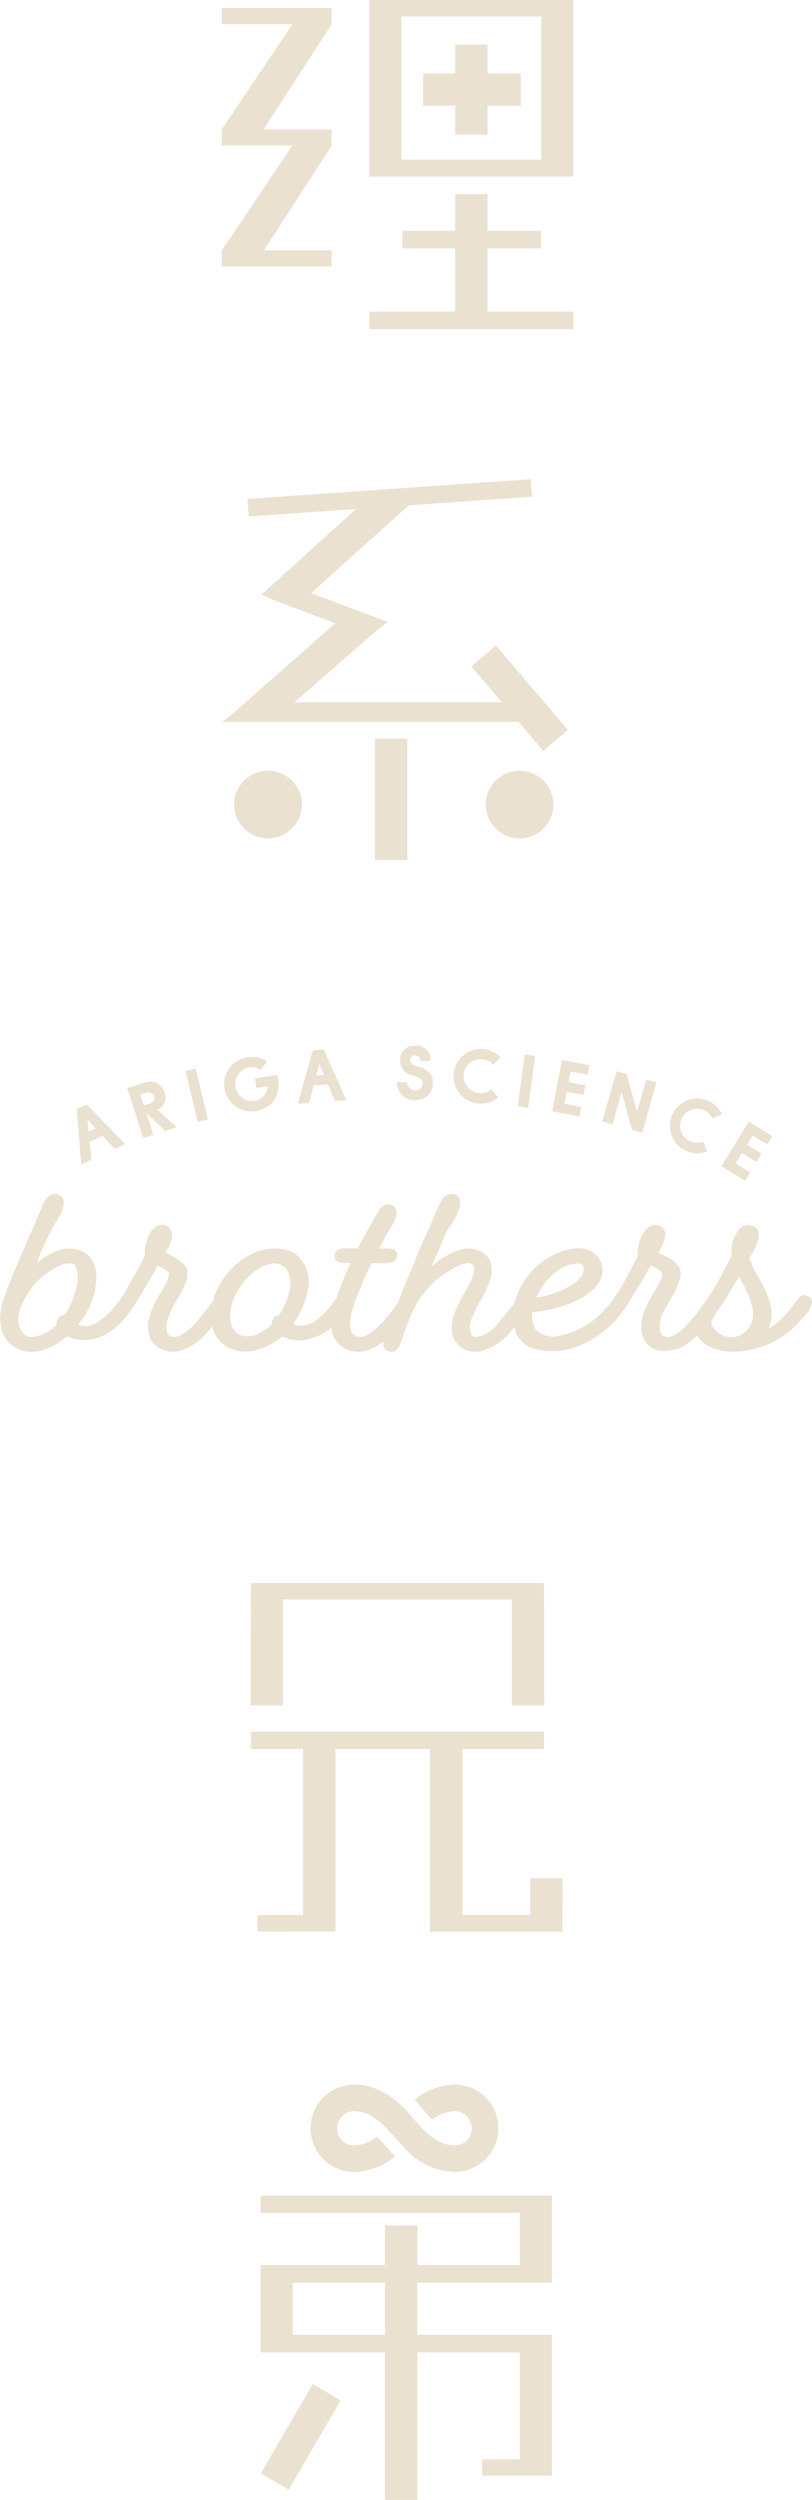 <svg viewBox="0 0 125.289 385.666" height="385.666" width="125.289" xmlns:xlink="http://www.w3.org/1999/xlink" xmlns="http://www.w3.org/2000/svg">
  <defs>
    <clipPath id="clip-path">
      <rect fill="none" height="385.664" width="125.289" data-name="長方形 34" id="長方形_34"></rect>
    </clipPath>
  </defs>
  <g transform="translate(0 0.001)" data-name="グループ 56" id="グループ_56">
    <path fill="#ebe1d0" transform="translate(32.534 0)" d="M29.4,2.545H50.988V24.634H29.4Zm-4.934,24.7H55.95V0H24.466Z" data-name="パス 126" id="パス_126"></path>
    <path fill="#ebe1d0" transform="translate(32.532 17.093)" d="M42.691,21.234h8.247V18.51H42.691V12.854H37.7V18.51H29.565v2.723H37.7v9.734H24.465v2.726H55.949V30.967H42.691Z" data-name="パス 127" id="パス_127"></path>
    <path fill="#ebe1d0" transform="translate(37.257 3.924)" d="M37.966,2.95H32.973V7.4H28.018v4.993h4.955v4.452h4.993V12.395h5.125V7.4H37.966Z" data-name="パス 128" id="パス_128"></path>
    <path fill="#ebe1d0" transform="translate(22.06 139.395)" d="M21.582,107.353H56.915v16.355H61.91l-.028-18.88H16.648l-.058,18.88h4.993Z" data-name="パス 129" id="パス_129"></path>
    <path fill="#ebe1d0" transform="translate(22.959 193.349)" d="M22.2,158.807H36.449v8.047H22.2ZM17.266,145.4v2.635H57.249v8.047H41.439v-6.095H36.447v6.095H17.266v13.489H36.447v22.743h4.993V169.573h15.81v16.481H51.427v2.537H62.211V166.854H41.439v-8.047H62.211V145.4Z" data-name="パス 130" id="パス_130"></path>
    <rect fill="#ebe1d0" transform="translate(57.857 113.954)" height="18.738" width="4.995" data-name="長方形 27" id="長方形_27"></rect>
    <g transform="translate(0 0.001)" data-name="グループ 55" id="グループ_55">
      <g clip-path="url(#clip-path)" data-name="グループ 54" id="グループ_54">
        <path fill="#ebe1d0" transform="translate(20.62 67.865)" d="M25.954,56.257A5.223,5.223,0,1,0,20.73,61.48a5.228,5.228,0,0,0,5.223-5.223" data-name="パス 131" id="パス_131"></path>
        <path fill="#ebe1d0" transform="translate(42.779 67.865)" d="M42.615,56.257a5.222,5.222,0,1,0-5.221,5.223,5.227,5.227,0,0,0,5.221-5.223" data-name="パス 132" id="パス_132"></path>
        <path fill="#ebe1d0" transform="translate(19.537 42.194)" d="M53.186,60.617l4.706,5.526H25.9L38.814,54.856l1.461-1.1L28.454,49.3,43.518,35.768l19.039-1.333-.226-2.7L18.618,34.785l.228,2.707,16.544-1.158L20.8,49.546l.939.377-.072.065L25.917,51.6l.007-.007,6.262,2.362L16.038,68.2l-1.347.985H60.485l3.8,4.466,3.8-3.234-11.1-13.037Z" data-name="パス 133" id="パス_133"></path>
        <path fill="#ebe1d0" transform="translate(22.094 152.488)" d="M59.718,142.953H49.236V117.34H61.847v-2.665H16.615v2.665h8.052v25.613H17.629v2.572l12.033-.03V117.34h14.58l-.012,28.185H64.68l.03-8.254H59.718Z" data-name="パス 134" id="パス_134"></path>
        <rect fill="#ebe1d0" transform="translate(40.234 381.589) rotate(-59.834)" height="4.993" width="15.942" data-name="長方形 28" id="長方形_28"></rect>
        <path fill="#ebe1d0" transform="translate(0 105.111)" d="M125.287,95.408l-.107-.119a1.389,1.389,0,0,0-1.1-.589,1.132,1.132,0,0,0-.86.466c-.284.349-.559.708-.829,1.062a13.587,13.587,0,0,1-2.742,2.931,10.286,10.286,0,0,1-1.076.669l.035-.07c1.3-2.81-.534-6-1.745-8.114-.163-.289-.319-.557-.45-.8A8.483,8.483,0,0,1,116,89.9c-.119-.3-.24-.608-.384-.9a2.147,2.147,0,0,1,.231-.366,3.075,3.075,0,0,0,.2-.3,9.558,9.558,0,0,0,.895-2.111,2.1,2.1,0,0,0-.089-1.731,1.621,1.621,0,0,0-1.018-.545c-1.172-.291-2.216.641-2.824,2.588a4.685,4.685,0,0,0-.121,1.211,4.059,4.059,0,0,1-.084.992l-1.144,2.213a37.95,37.95,0,0,1-5.237,7.826c-1.461,1.743-2.824,2.563-3.818,2.337a.926.926,0,0,1-.678-.547,4.587,4.587,0,0,1,.419-3.25c.268-.534.571-1.039.874-1.547a15.962,15.962,0,0,0,1.423-2.8l.051-.142a3.265,3.265,0,0,0,.235-2.139,3.965,3.965,0,0,0-2.3-1.994c-.228-.114-.45-.224-.638-.331l-.366-.224c.056-.112.112-.219.168-.329a6.827,6.827,0,0,0,.85-2.386,1.313,1.313,0,0,0-.438-1.123,1.577,1.577,0,0,0-1.377-.426,2.339,2.339,0,0,0-1.242.785,5.757,5.757,0,0,0-1.137,2.668,4.709,4.709,0,0,0-.072.869,1.759,1.759,0,0,1-.1.743l-.475.9c-1.873,3.583-3.814,7.292-7.129,9.321a12.4,12.4,0,0,1-4.569,1.829,3.7,3.7,0,0,1-3.5-1.076,3.527,3.527,0,0,1-.44-1.435A3.884,3.884,0,0,1,82.14,97.3c.123-.016.324-.021.445-.023a3.357,3.357,0,0,0,.52-.033l2.474-.485c1.624-.433,5.547-1.7,6.887-4.119a3.392,3.392,0,0,0-1.111-4.653c-2.654-1.531-6.353.669-7.066,1.125a11.854,11.854,0,0,0-4.135,4.664l-.606,1.58a3.273,3.273,0,0,0-.068.347,16.894,16.894,0,0,1-1.358,1.782c-.24.289-.48.575-.706.864-.983,1.263-2.083,2.514-3.781,2.775a.835.835,0,0,1-.846-.242,2.871,2.871,0,0,1-.086-2.372,19.153,19.153,0,0,1,1.4-2.9,21.561,21.561,0,0,0,1.326-2.679,4.881,4.881,0,0,0,.233-3.441c-.685-1.617-2.8-2.383-4.795-1.766a12.033,12.033,0,0,0-3.949,2.3l-.338.261,2.283-5.3a10.751,10.751,0,0,1,.685-1.107,9.28,9.28,0,0,0,.944-1.628l.051-.126c.3-.72,1.006-2.407-.28-2.956a1.725,1.725,0,0,0-2.157.951,23.206,23.206,0,0,0-1.337,2.905c-.233.573-.464,1.144-.722,1.7-.955,2.071-1.743,3.919-2.4,5.626L62.594,92.78l-1.156,2.984a17.887,17.887,0,0,1-1.817,2.4l-.4.473c-.913,1.093-2.672,2.661-3.753,2.488a1.6,1.6,0,0,1-1.142-.62c-.487-.7-.305-1.976-.093-3.008a18.056,18.056,0,0,1,1.074-3.145l.885-2.216,1.135-2.4c.061,0,.126,0,.177,0,.277.012.547.012.862.023,1.158.049,2.6.1,2.861-.906a.987.987,0,0,0-.151-.923c-.41-.506-1.267-.466-2.108-.422-.156.007-.324.014-.48.016l1.2-2.29c.126-.212.261-.422.4-.631a10.837,10.837,0,0,0,.79-1.363,2.421,2.421,0,0,0,.193-1.85,1.148,1.148,0,0,0-.748-.631c-1.211-.352-1.859.825-2.169,1.4l-.107.189c-.636,1.1-1.382,2.4-2.071,3.7l-.757,1.43H54.88c-.158,0-.342-.007-.536-.014-1.074-.04-2.407-.089-2.656.806a1.078,1.078,0,0,0,.133,1c.387.492,1.165.464,1.92.443.13,0,.261-.007.384-.009-.042.072-.082.142-.114.212l-.68,1.531-1.046,2.539-.356,1.135-.485.634a10.8,10.8,0,0,1-2.532,2.693,3.936,3.936,0,0,1-3.215.911,1.767,1.767,0,0,1-.466-.214l-.016-.009a12.905,12.905,0,0,0,2.255-5.086,5.447,5.447,0,0,0-2.076-5.829,4.339,4.339,0,0,0-1.149-.431l-.328-.091a5.386,5.386,0,0,0-2.157-.17l-.363.058a8.024,8.024,0,0,0-1.645.375,11.568,11.568,0,0,0-6.693,6.908l-.172.645a16.06,16.06,0,0,1-1.337,1.78c-.28.34-.557.676-.815,1.02a8.244,8.244,0,0,1-2.859,2.532,1.973,1.973,0,0,1-1.358.266,1,1,0,0,1-.718-.568c-.391-.855.109-2.493.708-3.742.247-.51.531-.981.834-1.482A13.427,13.427,0,0,0,28.6,92.852a3.029,3.029,0,0,0,.182-2.316c-.5-.983-2.046-1.84-3.187-2.423l.168-.315a8.248,8.248,0,0,0,.753-1.831,1.743,1.743,0,0,0-.494-1.759,1.6,1.6,0,0,0-1.677-.221c-.939.387-1.582,1.461-1.978,3.371L22.343,88.6l-.291.543a26.477,26.477,0,0,1-1.284,2.46c-.3.485-.582.983-.871,1.486a15.857,15.857,0,0,1-3.9,5.1l-.089.065c-.841.62-2.106,1.554-3.455,1.123l-.361-.172c.119-.165.245-.326.373-.489a9.5,9.5,0,0,0,.641-.885c1.03-1.663,2.609-5.559,1.2-8.375-.8-1.621-3.082-2.369-5.191-1.7A9.505,9.505,0,0,0,5.638,89.8l0-.014a40.4,40.4,0,0,1,3.476-7.155c.268-.452,1.095-2.006.547-2.942a1.354,1.354,0,0,0-1.33-.617l-.2.054c-.07.037-.14.065-.205.093a1.65,1.65,0,0,0-.489.277,4.237,4.237,0,0,0-1.032,1.757c-.065.168-.128.331-.2.489l-.328.773c-.268.629-.538,1.27-.829,1.9-.5,1.081-.962,2.188-1.43,3.3-.28.669-.561,1.34-.85,2.006A61.346,61.346,0,0,0,.254,96.26l-.21,1.389a3.53,3.53,0,0,0,.047,1.323c.035.193.054.368.072.534a3.4,3.4,0,0,0,.24,1.06,4.884,4.884,0,0,0,5.9,2.682A9.558,9.558,0,0,0,10,101.316c.121-.091.242-.179.366-.268a6.4,6.4,0,0,0,5.552-.107c2.882-1.4,4.5-4.112,6.057-6.731.247-.415.492-.825.748-1.242L24.139,90.5a2.359,2.359,0,0,0,.137-.3l.023-.061.112.047.349.161c.571.27,1.221.575,1.314,1.1a4.406,4.406,0,0,1-.778,2.025L24.98,94c-1.184,1.973-3.161,5.272-1.526,7.833a3.925,3.925,0,0,0,4.4,1.407,8.8,8.8,0,0,0,4.121-2.793l.78-.911.049.261a4.887,4.887,0,0,0,2.549,3.054c3.071,1.475,6.211-.382,7.1-.985l.228-.149a4.165,4.165,0,0,0,.864-.666,5.545,5.545,0,0,0,3.828.478,8.331,8.331,0,0,0,3.753-1.817,3.96,3.96,0,0,0,1.239,2.616,4.4,4.4,0,0,0,4.247.916,7.767,7.767,0,0,0,2.6-1.447,1.414,1.414,0,0,0,.047,1.013,1.129,1.129,0,0,0,.787.573c1.2.287,1.594-.811,1.768-1.3.13-.366.259-.732.389-1.1.331-.944.673-1.922,1.072-2.833a14.432,14.432,0,0,1,5.834-7.082l.144-.089c.694-.426,2.113-1.316,3.089-1.193.522.068.652.284.694.356.317.527-.1,1.647-.356,2.318a8.826,8.826,0,0,1-.753,1.416c-.158.263-.317.522-.457.78a24.085,24.085,0,0,0-1.449,3.15,5.49,5.49,0,0,0-.093,3.467,3.761,3.761,0,0,0,4.671,1.962,8.747,8.747,0,0,0,4.131-2.868c.1-.119.224-.235.349-.359.1-.1.207-.2.31-.308a4.724,4.724,0,0,0,.151.641,4.441,4.441,0,0,0,2.374,2.446,10.619,10.619,0,0,0,7.637-.342,15.91,15.91,0,0,0,6.465-5.137,22.251,22.251,0,0,0,1.449-2.223c.238-.4.478-.8.729-1.2a33.458,33.458,0,0,0,1.827-3.11c.054-.1.119-.2.184-.3s.144-.226.212-.354c.137.07.282.14.429.21.538.252,1.095.515,1.27.906.165.37-.1,1.153-.811,2.383l-.308.517c-1.016,1.691-2.716,4.522-1.836,6.9a3.326,3.326,0,0,0,2.178,2.141,6.251,6.251,0,0,0,5.063-1.221l1.2-1.062c.836,1.673,3.2,2.537,5.633,2.537a10.019,10.019,0,0,0,1.962-.191,13.73,13.73,0,0,0,8.243-4.58c.109-.128.242-.268.384-.422a4.2,4.2,0,0,0,1.472-2.679Zm-10.235,4.874a3.167,3.167,0,0,1-2.977.808A3.526,3.526,0,0,1,109.9,99.5a1.181,1.181,0,0,1,.016-1.095,13.087,13.087,0,0,1,1.13-1.785c.135-.191.27-.382.4-.573.394-.575.741-1.165,1.093-1.759.256-.433.513-.869.79-1.3.077-.116.163-.24.252-.368a9.231,9.231,0,0,0,.517-.808c.072.161.14.326.189.447a6.793,6.793,0,0,0,.3.664,12.718,12.718,0,0,1,1.568,4.051,3.681,3.681,0,0,1-1.1,3.308M82.739,95.04c.121-.247.326-.622.673-1.193l.1-.168A8.544,8.544,0,0,1,87.62,90.07a3.079,3.079,0,0,1,.529-.107,3.892,3.892,0,0,0,.762-.163c.426.014.93.112,1.1.475a2.119,2.119,0,0,1-.6,1.885c-.965,1.149-4.147,2.628-6.67,2.88M41.934,99.224a8.709,8.709,0,0,1-1.813,1.3,3.8,3.8,0,0,1-3.01.366c-1.642-.706-1.9-3.043-1.3-4.883a9.733,9.733,0,0,1,4.5-5.622,5.756,5.756,0,0,1,1.27-.5l.62-.086a2.5,2.5,0,0,1,2.071.955,4.542,4.542,0,0,1,.212,3.856,9.918,9.918,0,0,1-1.4,3.127,1.672,1.672,0,0,1-.191.063,1.26,1.26,0,0,0-.55.261,1.6,1.6,0,0,0-.412.906Zm-38.31,1.412a3.443,3.443,0,0,1-.72-3.057A11.633,11.633,0,0,1,9.058,90.2l.86-.319.657-.086c1.062,0,1.174.37,1.391,1.654l.037.992a13.142,13.142,0,0,1-1.885,5.079,1.173,1.173,0,0,1-.447.28,1.242,1.242,0,0,0-.923,1.465,6.383,6.383,0,0,1-3.371,1.822,1.785,1.785,0,0,1-1.754-.454" data-name="パス 135" id="パス_135"></path>
        <path fill="#ebe1d0" transform="translate(6.758 97.251)" d="M12.56,79.265,10.974,80l-1.9-2.025-2,.92.28,2.775L5.772,82.4l-.69-8.55,1.542-.715ZM6.743,75.476l.179,1.845L8,76.823Z" data-name="パス 136" id="パス_136"></path>
        <path fill="#ebe1d0" transform="translate(11.206 95.26)" d="M8.427,72.622l2.6-.834a2.39,2.39,0,0,1,3.189,1.54,2.08,2.08,0,0,1-1.137,2.635l2.994,2.668-1.808.58-2.905-2.8,1.088,3.385-1.559.5Zm2.034.99L11,75.278l.93-.3a.877.877,0,1,0-.534-1.666Z" data-name="パス 137" id="パス_137"></path>
        <rect fill="#ebe1d0" transform="translate(28.62 165.241) rotate(-13.54)" height="8.046" width="1.632" data-name="長方形 29" id="長方形_29"></rect>
        <path fill="#ebe1d0" transform="translate(19.76 93.068)" d="M21.6,74.5l-1.78.289-.242-1.472,3.471-.566.079.485c.5,3.043-1.2,4.741-3.394,5.1a4.194,4.194,0,1,1-1.351-8.278,4.211,4.211,0,0,1,3.059.617l-.969,1.347a2.5,2.5,0,0,0-1.836-.41,2.622,2.622,0,0,0,.843,5.172A2.49,2.49,0,0,0,21.6,74.5" data-name="パス 138" id="パス_138"></path>
        <path fill="#ebe1d0" transform="translate(26.231 92.401)" d="M27.191,77.3l-1.745.137-1.081-2.56-2.192.175-.7,2.7-1.747.14,2.313-8.266,1.7-.135Zm-4.149-5.573-.471,1.792,1.184-.093Z" data-name="パス 139" id="パス_139"></path>
        <path fill="#ebe1d0" transform="translate(34.977 92.082)" d="M29.855,71.592a.727.727,0,0,0-.741-.834.706.706,0,0,0-.811.694c-.009.438.144.671.841.881l.347.1c1.279.4,2.372.974,2.332,2.691a2.6,2.6,0,0,1-2.831,2.514A2.6,2.6,0,0,1,26.3,74.849l1.563.035a1.21,1.21,0,0,0,1.16,1.249,1.091,1.091,0,0,0,1.207-1.044c.016-.669-.487-.932-1.228-1.167l-.287-.089a2.34,2.34,0,0,1-1.971-2.416,2.176,2.176,0,0,1,2.4-2.169A2.065,2.065,0,0,1,31.4,71.627Z" data-name="パス 140" id="パス_140"></path>
        <path fill="#ebe1d0" transform="translate(39.94 92.363)" d="M36.131,71.866a2.563,2.563,0,0,0-1.694-.822,2.624,2.624,0,1,0,1.449,4.646l1.06,1.246a4.219,4.219,0,1,1,.363-6.169Z" data-name="パス 141" id="パス_141"></path>
        <rect fill="#ebe1d0" transform="matrix(0.133, -0.991, 0.991, 0.133, 79.885, 170.667)" height="1.634" width="8.058" data-name="長方形 30" id="長方形_30"></rect>
        <path fill="#ebe1d0" transform="translate(48.633 93.341)" d="M36.573,78.1l1.5-7.909,4.2.8L42,72.461l-2.6-.494-.31,1.64,2.6.492-.275,1.47-2.6-.494-.354,1.866,2.6.492L40.781,78.9Z" data-name="パス 142" id="パス_142"></path>
        <path fill="#ebe1d0" transform="translate(53.043 94.328)" d="M42.877,74.142l-1.414,5-1.573-.445,2.192-7.758,1.575.447,1.591,5.845,1.412-5,1.575.445-2.2,7.758-1.573-.445Z" data-name="パス 143" id="パス_143"></path>
        <path fill="#ebe1d0" transform="translate(58.984 96.71)" d="M50.95,75.85a2.621,2.621,0,1,0-1.43,3.558l.613,1.514a4.22,4.22,0,1,1,2.283-5.745Z" data-name="パス 144" id="パス_144"></path>
        <path fill="#ebe1d0" transform="translate(63.534 98.769)" d="M47.779,81.145l4.215-6.868,3.646,2.239-.78,1.277L52.6,76.406l-.874,1.423,2.258,1.382L53.2,80.488,50.948,79.1l-.992,1.619,2.255,1.384-.783,1.277Z" data-name="パス 145" id="パス_145"></path>
        <path fill="#ebe1d0" transform="translate(27.344 183.556)" d="M42.807,138.038a10.084,10.084,0,0,0-6.155,2.334l2.649,3.106a5.975,5.975,0,0,1,3.565-1.33,2.645,2.645,0,0,1,0,5.289c-1.766,0-3.488-.925-5.249-2.828l.016-.021-.312-.335c-1.069-1.149-1.747-1.936-2.125-2.379-2.472-2.544-5.123-3.835-7.877-3.835a6.74,6.74,0,1,0,0,13.48,10.142,10.142,0,0,0,6.274-2.4c-.85-.939-2.183-2.4-2.742-3.036a5.962,5.962,0,0,1-3.59,1.351,2.645,2.645,0,0,1,0-5.289c1.747,0,3.471.939,5.277,2.866l.123.137c.322.377,1.214,1.414,2.381,2.654l.107.126a10.729,10.729,0,0,0,7.658,3.588,6.74,6.74,0,1,0,0-13.48" data-name="パス 146" id="パス_146"></path>
        <path fill="#ebe1d0" transform="translate(19.536 0.746)" d="M19.9,21.126l-5.209-1.913L27.2.561l4.436,2.444Z" data-name="パス 147" id="パス_147"></path>
        <path fill="#ebe1d0" transform="translate(19.536 11.435)" d="M19.9,29.164,14.691,27.2,27.2,8.6l4.436,2.444Z" data-name="パス 148" id="パス_148"></path>
        <rect fill="#ebe1d0" transform="translate(34.226 1.239)" height="2.483" width="16.947" data-name="長方形 31" id="長方形_31"></rect>
        <rect fill="#ebe1d0" transform="translate(34.226 19.966)" height="2.483" width="16.947" data-name="長方形 32" id="長方形_32"></rect>
        <rect fill="#ebe1d0" transform="translate(34.226 38.62)" height="2.483" width="16.947" data-name="長方形 33" id="長方形_33"></rect>
      </g>
    </g>
  </g>
</svg>
